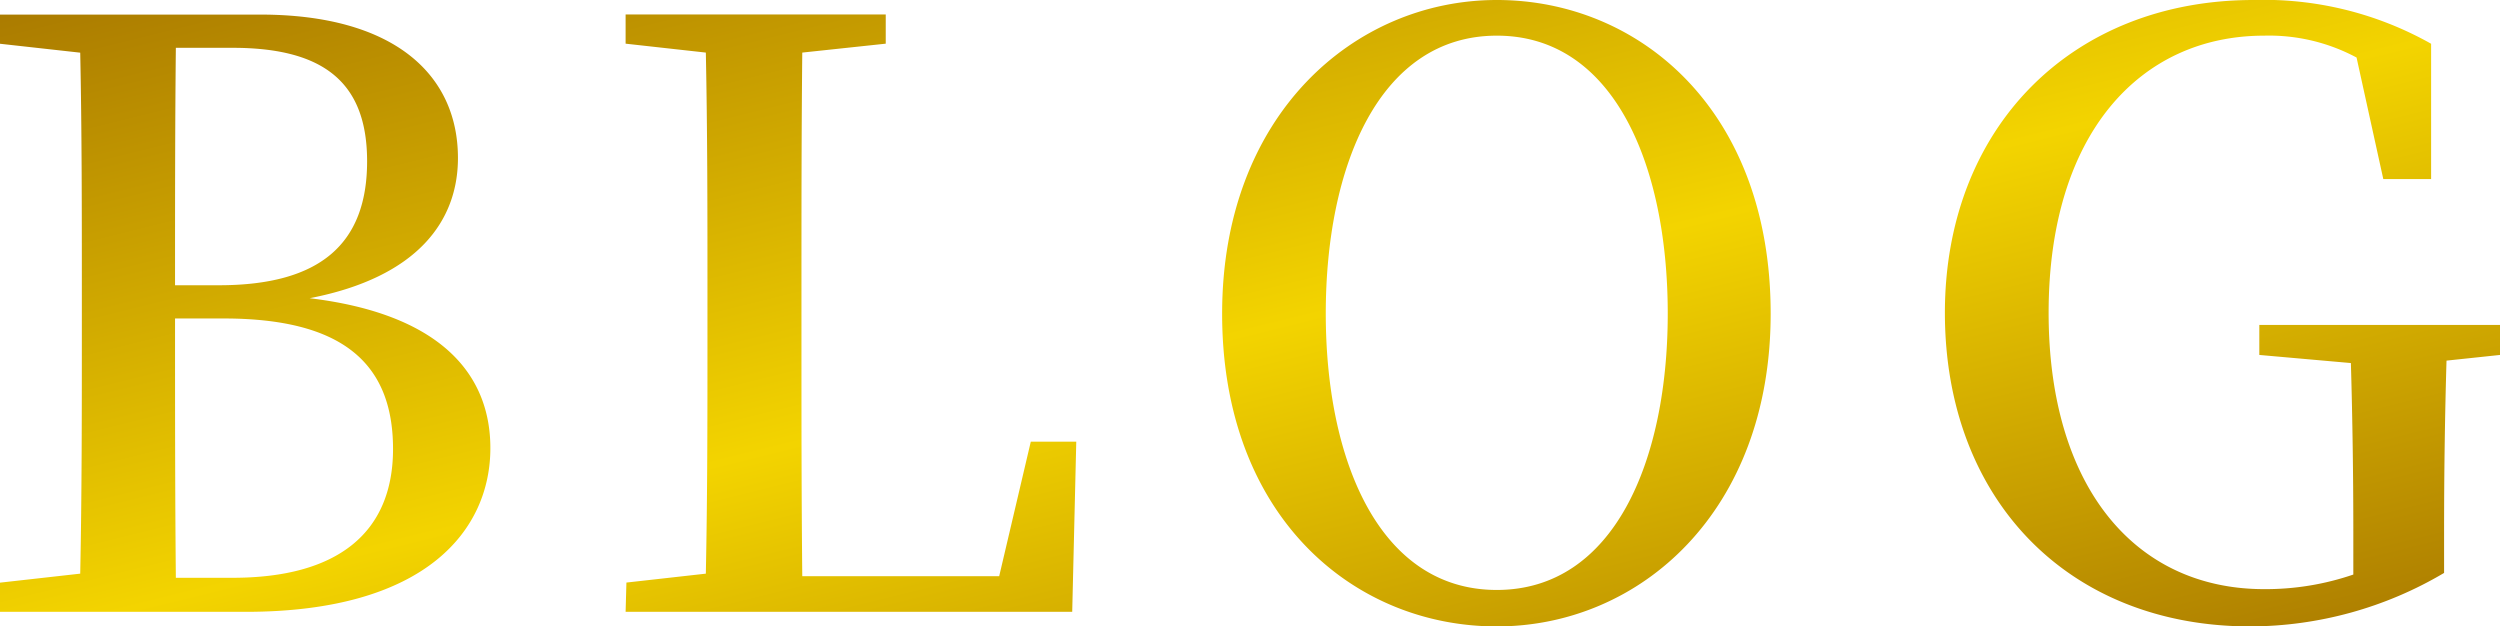 <svg xmlns="http://www.w3.org/2000/svg" xmlns:xlink="http://www.w3.org/1999/xlink" width="138.825" height="34.785" viewBox="0 0 138.825 34.785">
  <defs>
    <linearGradient id="linear-gradient" x2="1" y2="1" gradientUnits="objectBoundingBox">
      <stop offset="0" stop-color="#a97900"/>
      <stop offset="0.515" stop-color="#f3d400"/>
      <stop offset="1" stop-color="#a97900"/>
    </linearGradient>
  </defs>
  <path id="パス_2104" data-name="パス 2104" d="M11.925-1.89c-.045-4.545-.045-9.18-.045-14.4h2.7c6.525,0,9.405,2.43,9.405,7.245,0,4.68-3.105,7.155-8.91,7.155Zm3.15-29.43c5.13,0,7.47,1.98,7.47,6.3,0,4.59-2.61,6.885-8.235,6.885H11.88c0-4.5,0-8.865.045-13.185ZM2.16-33.165v1.62l4.455.495c.09,4.365.09,8.775.09,13.185v2.2c0,4.59,0,9.09-.09,13.545L2.16-1.62V0H15.8c10.08,0,13.59-4.59,13.59-9.09,0-4.23-2.925-7.47-10.035-8.325,6.03-1.17,8.235-4.32,8.235-7.785,0-4.635-3.555-7.965-10.98-7.965ZM59.4-9.45,57.645-1.98H46.71c-.045-4.455-.045-8.865-.045-12.735v-3.2c0-4.32,0-8.73.045-13.14l4.635-.495v-1.62H36.9v1.62l4.455.495c.09,4.41.09,8.865.09,13.32v2.745c0,4.1,0,8.46-.09,12.87l-4.41.495L36.9,0H61.7l.225-9.45Zm16.38-7.11c0-8.19,2.97-15.435,9.5-15.435S94.77-24.75,94.77-16.56c0,8.145-2.97,15.345-9.495,15.345S75.78-8.415,75.78-16.56Zm9.5-17.415c-7.92,0-15.255,6.39-15.255,17.415C70.02-5.31,77.31.81,85.275.81s15.21-6.39,15.21-17.37C100.485-27.855,93.2-33.975,85.275-33.975Zm55.71,18.045H127.62v1.665l5.085.45c.09,3.105.135,6.3.135,9.405v2.34a15.025,15.025,0,0,1-4.95.81c-7.2,0-11.97-5.715-11.97-15.345,0-9.945,5.085-15.39,11.97-15.39a10.292,10.292,0,0,1,5.13,1.215l1.485,6.75h2.655v-7.515a18.915,18.915,0,0,0-9.855-2.43c-10.125,0-17.145,7.11-17.145,17.37C110.16-6.255,117,.81,127.125.81A21.23,21.23,0,0,0,137.88-2.16V-4.365c0-3.375.045-6.525.135-9.585l2.97-.315Z" transform="translate(-2.16 33.975)" fill="url(#linear-gradient)"/>
</svg>
